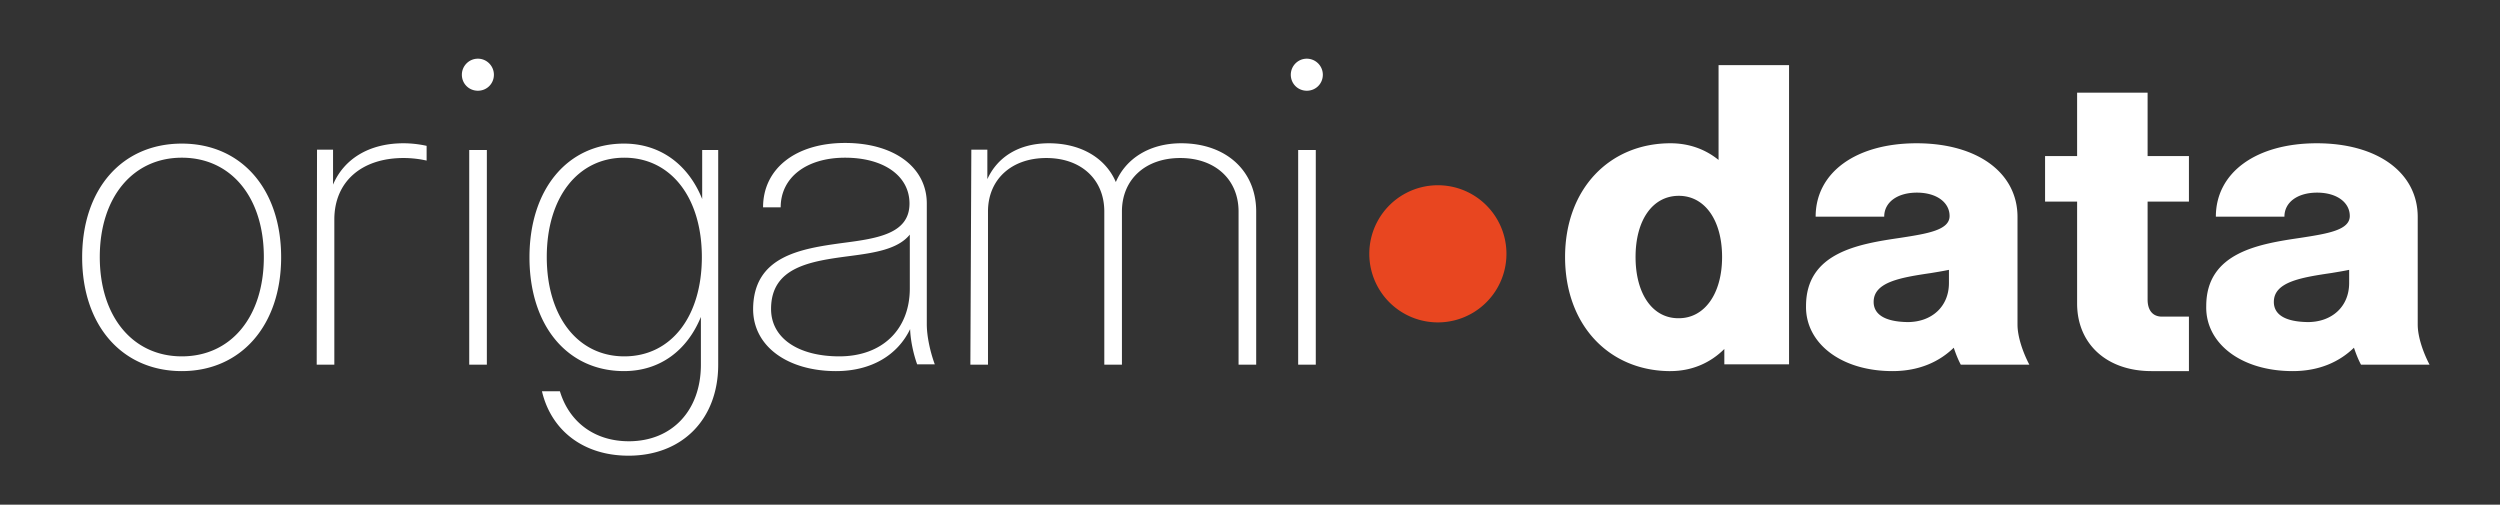 <?xml version="1.0" encoding="UTF-8"?> <svg xmlns="http://www.w3.org/2000/svg" fill="none" viewBox="0 0 213 43"><rect x="0" y="0" width="213" height="43" fill="#333333" stroke="none"/><path fill="#fff" d="M15.49 31.618c5.05 0 8.463-3.904 8.463-9.692 0-5.815-3.385-9.691-8.463-9.691-5.105 0-8.49 3.876-8.49 9.691 0 5.815 3.412 9.692 8.49 9.692Zm-6.989-9.72c0-5.077 2.812-8.462 6.99-8.462 4.204 0 6.988 3.385 6.988 8.463 0 5.078-2.784 8.463-6.989 8.463-4.177 0-6.989-3.385-6.989-8.463ZM26.984 31.072h1.501V18.705c0-3.249 2.348-5.242 5.897-5.242.683 0 1.365.082 1.966.219v-1.256a9.226 9.226 0 0 0-1.966-.219c-3.003 0-5.105 1.393-6.006 3.522v-2.976H27.01l-.027 18.319ZM39.978 31.072h1.502V12.78h-1.502v18.29Zm-.627-24.707c0 .764.6 1.365 1.365 1.365.764 0 1.365-.6 1.365-1.365C42.08 5.628 41.48 5 40.716 5c-.765 0-1.365.628-1.365 1.365ZM53.547 38.825c4.586 0 7.644-3.112 7.644-7.753V12.78h-1.365v4.176c-1.174-2.92-3.55-4.722-6.662-4.722-4.804 0-8.053 3.876-8.053 9.691 0 5.815 3.221 9.692 8.053 9.692 3.058 0 5.378-1.747 6.552-4.614v4.068c0 3.904-2.457 6.524-6.142 6.524-2.921 0-5.078-1.638-5.87-4.258h-1.529c.792 3.358 3.55 5.487 7.372 5.487Zm-6.962-16.926c0-5.078 2.648-8.463 6.607-8.463 3.958 0 6.606 3.385 6.606 8.463 0 5.078-2.62 8.463-6.606 8.463-3.959 0-6.607-3.385-6.607-8.463ZM71.237 31.618c3.003 0 5.242-1.365 6.306-3.577.028.928.273 2.102.6 3.003h1.502c-.382-1.037-.682-2.375-.682-3.412V17.34c0-3.085-2.785-5.16-6.962-5.16-4.204 0-6.988 2.184-6.988 5.487h1.501c0-2.539 2.184-4.231 5.487-4.231 3.304 0 5.488 1.556 5.488 3.904 0 2.566-2.703 2.975-5.679 3.358-3.603.491-7.644 1.119-7.644 5.678.028 3.167 2.976 5.242 7.071 5.242Zm-5.542-5.297c0-3.576 3.358-4.067 6.689-4.504 2.102-.273 4.122-.573 5.132-1.83v4.587c0 3.495-2.348 5.788-6.006 5.788-3.467 0-5.815-1.529-5.815-4.04ZM82.676 31.072h1.501v-13.05c0-2.73 1.993-4.559 4.97-4.559 2.975 0 4.94 1.83 4.94 4.56v13.049h1.502v-13.05c0-2.73 1.993-4.559 4.969-4.559 2.975 0 4.968 1.83 4.968 4.56v13.049h1.502v-13.05c0-3.494-2.594-5.815-6.389-5.815-2.702 0-4.722 1.31-5.569 3.304-.873-2.048-2.975-3.304-5.705-3.304-2.594 0-4.396 1.201-5.242 3.058v-2.512h-1.365l-.082 18.319ZM110.604 31.072h1.501V12.78h-1.501v18.29Zm-.628-24.707c0 .764.6 1.365 1.365 1.365.764 0 1.365-.6 1.365-1.365A1.37 1.37 0 0 0 111.341 5c-.765 0-1.365.628-1.365 1.365ZM142.326 31.617c1.802 0 3.385-.682 4.587-1.884v1.31h5.514V5.547h-6.006v8.08c-1.146-.928-2.539-1.42-4.095-1.42-5.187 0-8.982 3.878-8.982 9.692 0 5.843 3.795 9.72 8.982 9.72Zm-2.976-9.719c0-3.14 1.447-5.214 3.686-5.214 2.211 0 3.686 2.075 3.686 5.214 0 3.14-1.502 5.215-3.686 5.215-2.239.027-3.686-2.075-3.686-5.215ZM183.303 31.618h3.194v-4.641h-2.293c-.819 0-1.228-.574-1.228-1.447v-8.354h3.521v-3.877h-3.521V7.894h-6.006v5.405h-2.73v3.877h2.73v8.736c.027 3.412 2.539 5.706 6.333 5.706ZM195.343 31.618c2.293 0 4.013-.82 5.214-1.993.164.491.355.983.601 1.447H207c-.546-1.038-1.01-2.375-1.01-3.413v-9.173c0-3.767-3.413-6.279-8.6-6.279-5.159 0-8.599 2.485-8.599 6.252h5.842c0-1.229 1.119-2.047 2.785-2.047 1.692 0 2.784.846 2.784 1.992 0 1.202-1.883 1.502-4.177 1.857-3.521.518-8.053 1.228-8.053 5.815-.082 3.14 2.921 5.542 7.371 5.542Zm-1.611-5.897c0-1.693 2.293-2.075 4.887-2.457.491-.082 1.01-.164 1.529-.273v1.12c0 2.02-1.475 3.33-3.522 3.33-1.966-.028-2.894-.655-2.894-1.72ZM161.245 31.618c2.293 0 4.013-.82 5.215-1.993.163.491.354.983.6 1.447h5.842c-.546-1.038-1.01-2.375-1.01-3.413v-9.173c0-3.767-3.412-6.279-8.599-6.279-5.16 0-8.6 2.485-8.6 6.252h5.842c0-1.229 1.12-2.047 2.785-2.047 1.693 0 2.785.846 2.785 1.992 0 1.202-1.884 1.502-4.177 1.857-3.522.518-8.054 1.228-8.054 5.815-.054 3.14 2.949 5.542 7.371 5.542Zm-1.61-5.897c0-1.693 2.293-2.075 4.886-2.457.492-.082 1.01-.164 1.529-.273v1.12c0 2.02-1.474 3.33-3.522 3.33-1.938-.028-2.893-.655-2.893-1.72Z"></path><path fill="#E84620" d="M122.507 27.468a5.842 5.842 0 1 0 0-11.685 5.842 5.842 0 0 0 0 11.685Z"></path></svg> 